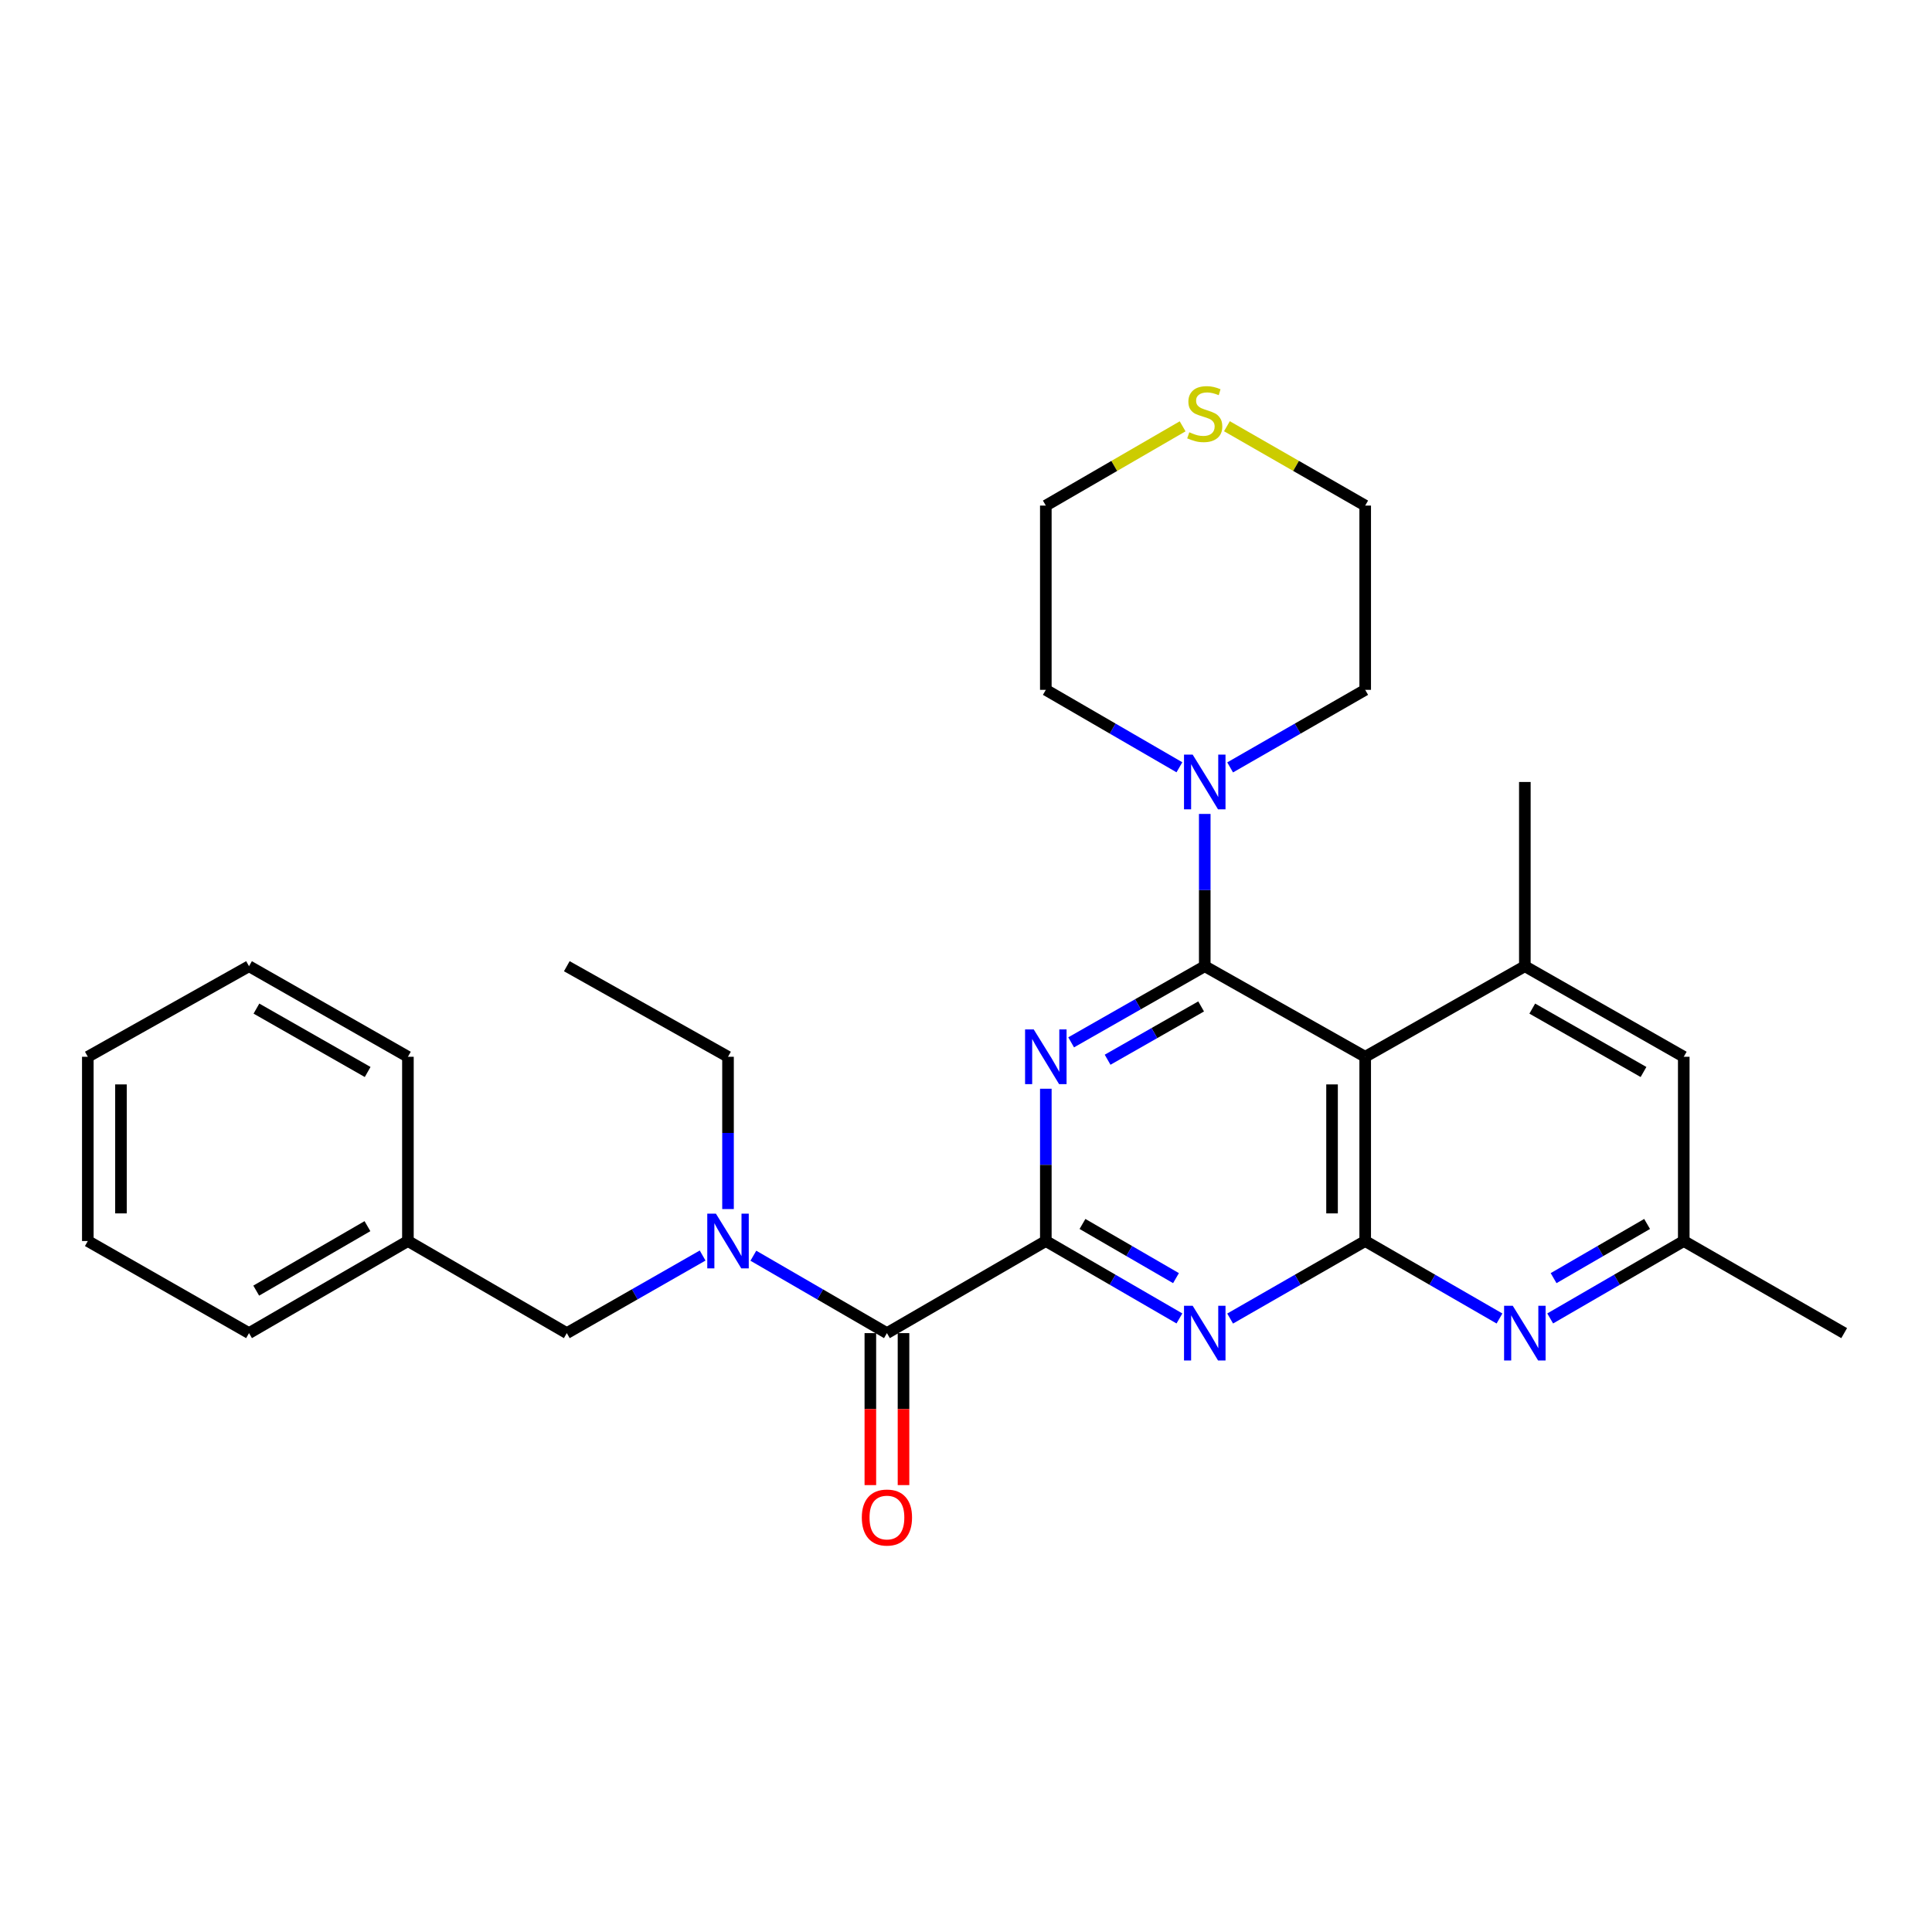 <?xml version='1.0' encoding='iso-8859-1'?>
<svg version='1.1' baseProfile='full'
              xmlns='http://www.w3.org/2000/svg'
                      xmlns:rdkit='http://www.rdkit.org/xml'
                      xmlns:xlink='http://www.w3.org/1999/xlink'
                  xml:space='preserve'
width='1000px' height='1000px' viewBox='0 0 1000 1000'>
<!-- END OF HEADER -->
<rect style='opacity:1.0;fill:#FFFFFF;stroke:none' width='1000' height='1000' x='0' y='0'> </rect>
<path class='bond-0' d='M 623.58,500.109 L 589.002,519.813' style='fill:none;fill-rule:evenodd;stroke:#000000;stroke-width:6px;stroke-linecap:butt;stroke-linejoin:miter;stroke-opacity:1' />
<path class='bond-0' d='M 589.002,519.813 L 554.424,539.516' style='fill:none;fill-rule:evenodd;stroke:#0000FF;stroke-width:6px;stroke-linecap:butt;stroke-linejoin:miter;stroke-opacity:1' />
<path class='bond-0' d='M 621.702,520.93 L 597.497,534.722' style='fill:none;fill-rule:evenodd;stroke:#000000;stroke-width:6px;stroke-linecap:butt;stroke-linejoin:miter;stroke-opacity:1' />
<path class='bond-0' d='M 597.497,534.722 L 573.293,548.514' style='fill:none;fill-rule:evenodd;stroke:#0000FF;stroke-width:6px;stroke-linecap:butt;stroke-linejoin:miter;stroke-opacity:1' />
<path class='bond-2' d='M 623.58,500.109 L 706.624,546.984' style='fill:none;fill-rule:evenodd;stroke:#000000;stroke-width:6px;stroke-linecap:butt;stroke-linejoin:miter;stroke-opacity:1' />
<path class='bond-8' d='M 623.58,500.109 L 623.58,460.701' style='fill:none;fill-rule:evenodd;stroke:#000000;stroke-width:6px;stroke-linecap:butt;stroke-linejoin:miter;stroke-opacity:1' />
<path class='bond-8' d='M 623.58,460.701 L 623.58,421.292' style='fill:none;fill-rule:evenodd;stroke:#0000FF;stroke-width:6px;stroke-linecap:butt;stroke-linejoin:miter;stroke-opacity:1' />
<path class='bond-1' d='M 541.317,563.529 L 541.317,602.942' style='fill:none;fill-rule:evenodd;stroke:#0000FF;stroke-width:6px;stroke-linecap:butt;stroke-linejoin:miter;stroke-opacity:1' />
<path class='bond-1' d='M 541.317,602.942 L 541.317,642.355' style='fill:none;fill-rule:evenodd;stroke:#000000;stroke-width:6px;stroke-linecap:butt;stroke-linejoin:miter;stroke-opacity:1' />
<path class='bond-5' d='M 541.317,642.355 L 459.074,690.021' style='fill:none;fill-rule:evenodd;stroke:#000000;stroke-width:6px;stroke-linecap:butt;stroke-linejoin:miter;stroke-opacity:1' />
<path class='bond-30' d='M 541.317,642.355 L 575.89,662.388' style='fill:none;fill-rule:evenodd;stroke:#000000;stroke-width:6px;stroke-linecap:butt;stroke-linejoin:miter;stroke-opacity:1' />
<path class='bond-30' d='M 575.89,662.388 L 610.463,682.421' style='fill:none;fill-rule:evenodd;stroke:#0000FF;stroke-width:6px;stroke-linecap:butt;stroke-linejoin:miter;stroke-opacity:1' />
<path class='bond-30' d='M 560.292,633.518 L 584.493,647.541' style='fill:none;fill-rule:evenodd;stroke:#000000;stroke-width:6px;stroke-linecap:butt;stroke-linejoin:miter;stroke-opacity:1' />
<path class='bond-30' d='M 584.493,647.541 L 608.694,661.564' style='fill:none;fill-rule:evenodd;stroke:#0000FF;stroke-width:6px;stroke-linecap:butt;stroke-linejoin:miter;stroke-opacity:1' />
<path class='bond-3' d='M 706.624,546.984 L 706.624,642.355' style='fill:none;fill-rule:evenodd;stroke:#000000;stroke-width:6px;stroke-linecap:butt;stroke-linejoin:miter;stroke-opacity:1' />
<path class='bond-3' d='M 689.464,561.29 L 689.464,628.05' style='fill:none;fill-rule:evenodd;stroke:#000000;stroke-width:6px;stroke-linecap:butt;stroke-linejoin:miter;stroke-opacity:1' />
<path class='bond-7' d='M 706.624,546.984 L 789.258,500.109' style='fill:none;fill-rule:evenodd;stroke:#000000;stroke-width:6px;stroke-linecap:butt;stroke-linejoin:miter;stroke-opacity:1' />
<path class='bond-4' d='M 706.624,642.355 L 671.669,662.419' style='fill:none;fill-rule:evenodd;stroke:#000000;stroke-width:6px;stroke-linecap:butt;stroke-linejoin:miter;stroke-opacity:1' />
<path class='bond-4' d='M 671.669,662.419 L 636.713,682.483' style='fill:none;fill-rule:evenodd;stroke:#0000FF;stroke-width:6px;stroke-linecap:butt;stroke-linejoin:miter;stroke-opacity:1' />
<path class='bond-6' d='M 706.624,642.355 L 741.378,662.403' style='fill:none;fill-rule:evenodd;stroke:#000000;stroke-width:6px;stroke-linecap:butt;stroke-linejoin:miter;stroke-opacity:1' />
<path class='bond-6' d='M 741.378,662.403 L 776.133,682.451' style='fill:none;fill-rule:evenodd;stroke:#0000FF;stroke-width:6px;stroke-linecap:butt;stroke-linejoin:miter;stroke-opacity:1' />
<path class='bond-9' d='M 459.074,690.021 L 424.506,669.989' style='fill:none;fill-rule:evenodd;stroke:#000000;stroke-width:6px;stroke-linecap:butt;stroke-linejoin:miter;stroke-opacity:1' />
<path class='bond-9' d='M 424.506,669.989 L 389.938,649.956' style='fill:none;fill-rule:evenodd;stroke:#0000FF;stroke-width:6px;stroke-linecap:butt;stroke-linejoin:miter;stroke-opacity:1' />
<path class='bond-13' d='M 450.494,690.021 L 450.494,729.355' style='fill:none;fill-rule:evenodd;stroke:#000000;stroke-width:6px;stroke-linecap:butt;stroke-linejoin:miter;stroke-opacity:1' />
<path class='bond-13' d='M 450.494,729.355 L 450.494,768.688' style='fill:none;fill-rule:evenodd;stroke:#FF0000;stroke-width:6px;stroke-linecap:butt;stroke-linejoin:miter;stroke-opacity:1' />
<path class='bond-13' d='M 467.654,690.021 L 467.654,729.355' style='fill:none;fill-rule:evenodd;stroke:#000000;stroke-width:6px;stroke-linecap:butt;stroke-linejoin:miter;stroke-opacity:1' />
<path class='bond-13' d='M 467.654,729.355 L 467.654,768.688' style='fill:none;fill-rule:evenodd;stroke:#FF0000;stroke-width:6px;stroke-linecap:butt;stroke-linejoin:miter;stroke-opacity:1' />
<path class='bond-31' d='M 802.375,682.42 L 836.943,662.388' style='fill:none;fill-rule:evenodd;stroke:#0000FF;stroke-width:6px;stroke-linecap:butt;stroke-linejoin:miter;stroke-opacity:1' />
<path class='bond-31' d='M 836.943,662.388 L 871.511,642.355' style='fill:none;fill-rule:evenodd;stroke:#000000;stroke-width:6px;stroke-linecap:butt;stroke-linejoin:miter;stroke-opacity:1' />
<path class='bond-31' d='M 804.141,661.563 L 828.339,647.541' style='fill:none;fill-rule:evenodd;stroke:#0000FF;stroke-width:6px;stroke-linecap:butt;stroke-linejoin:miter;stroke-opacity:1' />
<path class='bond-31' d='M 828.339,647.541 L 852.536,633.518' style='fill:none;fill-rule:evenodd;stroke:#000000;stroke-width:6px;stroke-linecap:butt;stroke-linejoin:miter;stroke-opacity:1' />
<path class='bond-10' d='M 789.258,500.109 L 871.511,546.984' style='fill:none;fill-rule:evenodd;stroke:#000000;stroke-width:6px;stroke-linecap:butt;stroke-linejoin:miter;stroke-opacity:1' />
<path class='bond-10' d='M 793.1,522.05 L 850.677,554.862' style='fill:none;fill-rule:evenodd;stroke:#000000;stroke-width:6px;stroke-linecap:butt;stroke-linejoin:miter;stroke-opacity:1' />
<path class='bond-18' d='M 789.258,500.109 L 789.258,404.748' style='fill:none;fill-rule:evenodd;stroke:#000000;stroke-width:6px;stroke-linecap:butt;stroke-linejoin:miter;stroke-opacity:1' />
<path class='bond-16' d='M 610.462,397.145 L 575.89,377.104' style='fill:none;fill-rule:evenodd;stroke:#0000FF;stroke-width:6px;stroke-linecap:butt;stroke-linejoin:miter;stroke-opacity:1' />
<path class='bond-16' d='M 575.89,377.104 L 541.317,357.063' style='fill:none;fill-rule:evenodd;stroke:#000000;stroke-width:6px;stroke-linecap:butt;stroke-linejoin:miter;stroke-opacity:1' />
<path class='bond-17' d='M 636.714,397.207 L 671.669,377.135' style='fill:none;fill-rule:evenodd;stroke:#0000FF;stroke-width:6px;stroke-linecap:butt;stroke-linejoin:miter;stroke-opacity:1' />
<path class='bond-17' d='M 671.669,377.135 L 706.624,357.063' style='fill:none;fill-rule:evenodd;stroke:#000000;stroke-width:6px;stroke-linecap:butt;stroke-linejoin:miter;stroke-opacity:1' />
<path class='bond-12' d='M 363.678,649.863 L 328.527,669.942' style='fill:none;fill-rule:evenodd;stroke:#0000FF;stroke-width:6px;stroke-linecap:butt;stroke-linejoin:miter;stroke-opacity:1' />
<path class='bond-12' d='M 328.527,669.942 L 293.376,690.021' style='fill:none;fill-rule:evenodd;stroke:#000000;stroke-width:6px;stroke-linecap:butt;stroke-linejoin:miter;stroke-opacity:1' />
<path class='bond-19' d='M 376.821,625.811 L 376.821,586.398' style='fill:none;fill-rule:evenodd;stroke:#0000FF;stroke-width:6px;stroke-linecap:butt;stroke-linejoin:miter;stroke-opacity:1' />
<path class='bond-19' d='M 376.821,586.398 L 376.821,546.984' style='fill:none;fill-rule:evenodd;stroke:#000000;stroke-width:6px;stroke-linecap:butt;stroke-linejoin:miter;stroke-opacity:1' />
<path class='bond-11' d='M 871.511,546.984 L 871.511,642.355' style='fill:none;fill-rule:evenodd;stroke:#000000;stroke-width:6px;stroke-linecap:butt;stroke-linejoin:miter;stroke-opacity:1' />
<path class='bond-22' d='M 871.511,642.355 L 954.545,690.021' style='fill:none;fill-rule:evenodd;stroke:#000000;stroke-width:6px;stroke-linecap:butt;stroke-linejoin:miter;stroke-opacity:1' />
<path class='bond-15' d='M 293.376,690.021 L 211.133,642.355' style='fill:none;fill-rule:evenodd;stroke:#000000;stroke-width:6px;stroke-linecap:butt;stroke-linejoin:miter;stroke-opacity:1' />
<path class='bond-14' d='M 635.053,220.612 L 670.839,241.152' style='fill:none;fill-rule:evenodd;stroke:#CCCC00;stroke-width:6px;stroke-linecap:butt;stroke-linejoin:miter;stroke-opacity:1' />
<path class='bond-14' d='M 670.839,241.152 L 706.624,261.692' style='fill:none;fill-rule:evenodd;stroke:#000000;stroke-width:6px;stroke-linecap:butt;stroke-linejoin:miter;stroke-opacity:1' />
<path class='bond-29' d='M 612.123,220.665 L 576.72,241.179' style='fill:none;fill-rule:evenodd;stroke:#CCCC00;stroke-width:6px;stroke-linecap:butt;stroke-linejoin:miter;stroke-opacity:1' />
<path class='bond-29' d='M 576.72,241.179 L 541.317,261.692' style='fill:none;fill-rule:evenodd;stroke:#000000;stroke-width:6px;stroke-linecap:butt;stroke-linejoin:miter;stroke-opacity:1' />
<path class='bond-23' d='M 211.133,642.355 L 128.89,690.021' style='fill:none;fill-rule:evenodd;stroke:#000000;stroke-width:6px;stroke-linecap:butt;stroke-linejoin:miter;stroke-opacity:1' />
<path class='bond-23' d='M 190.192,634.659 L 132.621,668.025' style='fill:none;fill-rule:evenodd;stroke:#000000;stroke-width:6px;stroke-linecap:butt;stroke-linejoin:miter;stroke-opacity:1' />
<path class='bond-24' d='M 211.133,642.355 L 211.133,546.984' style='fill:none;fill-rule:evenodd;stroke:#000000;stroke-width:6px;stroke-linecap:butt;stroke-linejoin:miter;stroke-opacity:1' />
<path class='bond-20' d='M 541.317,357.063 L 541.317,261.692' style='fill:none;fill-rule:evenodd;stroke:#000000;stroke-width:6px;stroke-linecap:butt;stroke-linejoin:miter;stroke-opacity:1' />
<path class='bond-21' d='M 706.624,357.063 L 706.624,261.692' style='fill:none;fill-rule:evenodd;stroke:#000000;stroke-width:6px;stroke-linecap:butt;stroke-linejoin:miter;stroke-opacity:1' />
<path class='bond-25' d='M 376.821,546.984 L 293.376,500.109' style='fill:none;fill-rule:evenodd;stroke:#000000;stroke-width:6px;stroke-linecap:butt;stroke-linejoin:miter;stroke-opacity:1' />
<path class='bond-26' d='M 128.89,690.021 L 45.455,642.355' style='fill:none;fill-rule:evenodd;stroke:#000000;stroke-width:6px;stroke-linecap:butt;stroke-linejoin:miter;stroke-opacity:1' />
<path class='bond-27' d='M 211.133,546.984 L 128.89,500.109' style='fill:none;fill-rule:evenodd;stroke:#000000;stroke-width:6px;stroke-linecap:butt;stroke-linejoin:miter;stroke-opacity:1' />
<path class='bond-27' d='M 190.299,554.862 L 132.729,522.049' style='fill:none;fill-rule:evenodd;stroke:#000000;stroke-width:6px;stroke-linecap:butt;stroke-linejoin:miter;stroke-opacity:1' />
<path class='bond-32' d='M 45.455,642.355 L 45.455,546.984' style='fill:none;fill-rule:evenodd;stroke:#000000;stroke-width:6px;stroke-linecap:butt;stroke-linejoin:miter;stroke-opacity:1' />
<path class='bond-32' d='M 62.614,628.05 L 62.614,561.29' style='fill:none;fill-rule:evenodd;stroke:#000000;stroke-width:6px;stroke-linecap:butt;stroke-linejoin:miter;stroke-opacity:1' />
<path class='bond-28' d='M 128.89,500.109 L 45.455,546.984' style='fill:none;fill-rule:evenodd;stroke:#000000;stroke-width:6px;stroke-linecap:butt;stroke-linejoin:miter;stroke-opacity:1' />
<path  class='atom-1' d='M 535.057 532.824
L 544.337 547.824
Q 545.257 549.304, 546.737 551.984
Q 548.217 554.664, 548.297 554.824
L 548.297 532.824
L 552.057 532.824
L 552.057 561.144
L 548.177 561.144
L 538.217 544.744
Q 537.057 542.824, 535.817 540.624
Q 534.617 538.424, 534.257 537.744
L 534.257 561.144
L 530.577 561.144
L 530.577 532.824
L 535.057 532.824
' fill='#0000FF'/>
<path  class='atom-5' d='M 617.32 675.861
L 626.6 690.861
Q 627.52 692.341, 629 695.021
Q 630.48 697.701, 630.56 697.861
L 630.56 675.861
L 634.32 675.861
L 634.32 704.181
L 630.44 704.181
L 620.48 687.781
Q 619.32 685.861, 618.08 683.661
Q 616.88 681.461, 616.52 680.781
L 616.52 704.181
L 612.84 704.181
L 612.84 675.861
L 617.32 675.861
' fill='#0000FF'/>
<path  class='atom-7' d='M 782.998 675.861
L 792.278 690.861
Q 793.198 692.341, 794.678 695.021
Q 796.158 697.701, 796.238 697.861
L 796.238 675.861
L 799.998 675.861
L 799.998 704.181
L 796.118 704.181
L 786.158 687.781
Q 784.998 685.861, 783.758 683.661
Q 782.558 681.461, 782.198 680.781
L 782.198 704.181
L 778.518 704.181
L 778.518 675.861
L 782.998 675.861
' fill='#0000FF'/>
<path  class='atom-9' d='M 617.32 390.588
L 626.6 405.588
Q 627.52 407.068, 629 409.748
Q 630.48 412.428, 630.56 412.588
L 630.56 390.588
L 634.32 390.588
L 634.32 418.908
L 630.44 418.908
L 620.48 402.508
Q 619.32 400.588, 618.08 398.388
Q 616.88 396.188, 616.52 395.508
L 616.52 418.908
L 612.84 418.908
L 612.84 390.588
L 617.32 390.588
' fill='#0000FF'/>
<path  class='atom-10' d='M 370.561 628.195
L 379.841 643.195
Q 380.761 644.675, 382.241 647.355
Q 383.721 650.035, 383.801 650.195
L 383.801 628.195
L 387.561 628.195
L 387.561 656.515
L 383.681 656.515
L 373.721 640.115
Q 372.561 638.195, 371.321 635.995
Q 370.121 633.795, 369.761 633.115
L 369.761 656.515
L 366.081 656.515
L 366.081 628.195
L 370.561 628.195
' fill='#0000FF'/>
<path  class='atom-14' d='M 446.074 785.472
Q 446.074 778.672, 449.434 774.872
Q 452.794 771.072, 459.074 771.072
Q 465.354 771.072, 468.714 774.872
Q 472.074 778.672, 472.074 785.472
Q 472.074 792.352, 468.674 796.272
Q 465.274 800.152, 459.074 800.152
Q 452.834 800.152, 449.434 796.272
Q 446.074 792.392, 446.074 785.472
M 459.074 796.952
Q 463.394 796.952, 465.714 794.072
Q 468.074 791.152, 468.074 785.472
Q 468.074 779.912, 465.714 777.112
Q 463.394 774.272, 459.074 774.272
Q 454.754 774.272, 452.394 777.072
Q 450.074 779.872, 450.074 785.472
Q 450.074 791.192, 452.394 794.072
Q 454.754 796.952, 459.074 796.952
' fill='#FF0000'/>
<path  class='atom-15' d='M 615.58 223.746
Q 615.9 223.866, 617.22 224.426
Q 618.54 224.986, 619.98 225.346
Q 621.46 225.666, 622.9 225.666
Q 625.58 225.666, 627.14 224.386
Q 628.7 223.066, 628.7 220.786
Q 628.7 219.226, 627.9 218.266
Q 627.14 217.306, 625.94 216.786
Q 624.74 216.266, 622.74 215.666
Q 620.22 214.906, 618.7 214.186
Q 617.22 213.466, 616.14 211.946
Q 615.1 210.426, 615.1 207.866
Q 615.1 204.306, 617.5 202.106
Q 619.94 199.906, 624.74 199.906
Q 628.02 199.906, 631.74 201.466
L 630.82 204.546
Q 627.42 203.146, 624.86 203.146
Q 622.1 203.146, 620.58 204.306
Q 619.06 205.426, 619.1 207.386
Q 619.1 208.906, 619.86 209.826
Q 620.66 210.746, 621.78 211.266
Q 622.94 211.786, 624.86 212.386
Q 627.42 213.186, 628.94 213.986
Q 630.46 214.786, 631.54 216.426
Q 632.66 218.026, 632.66 220.786
Q 632.66 224.706, 630.02 226.826
Q 627.42 228.906, 623.06 228.906
Q 620.54 228.906, 618.62 228.346
Q 616.74 227.826, 614.5 226.906
L 615.58 223.746
' fill='#CCCC00'/>
</svg>
